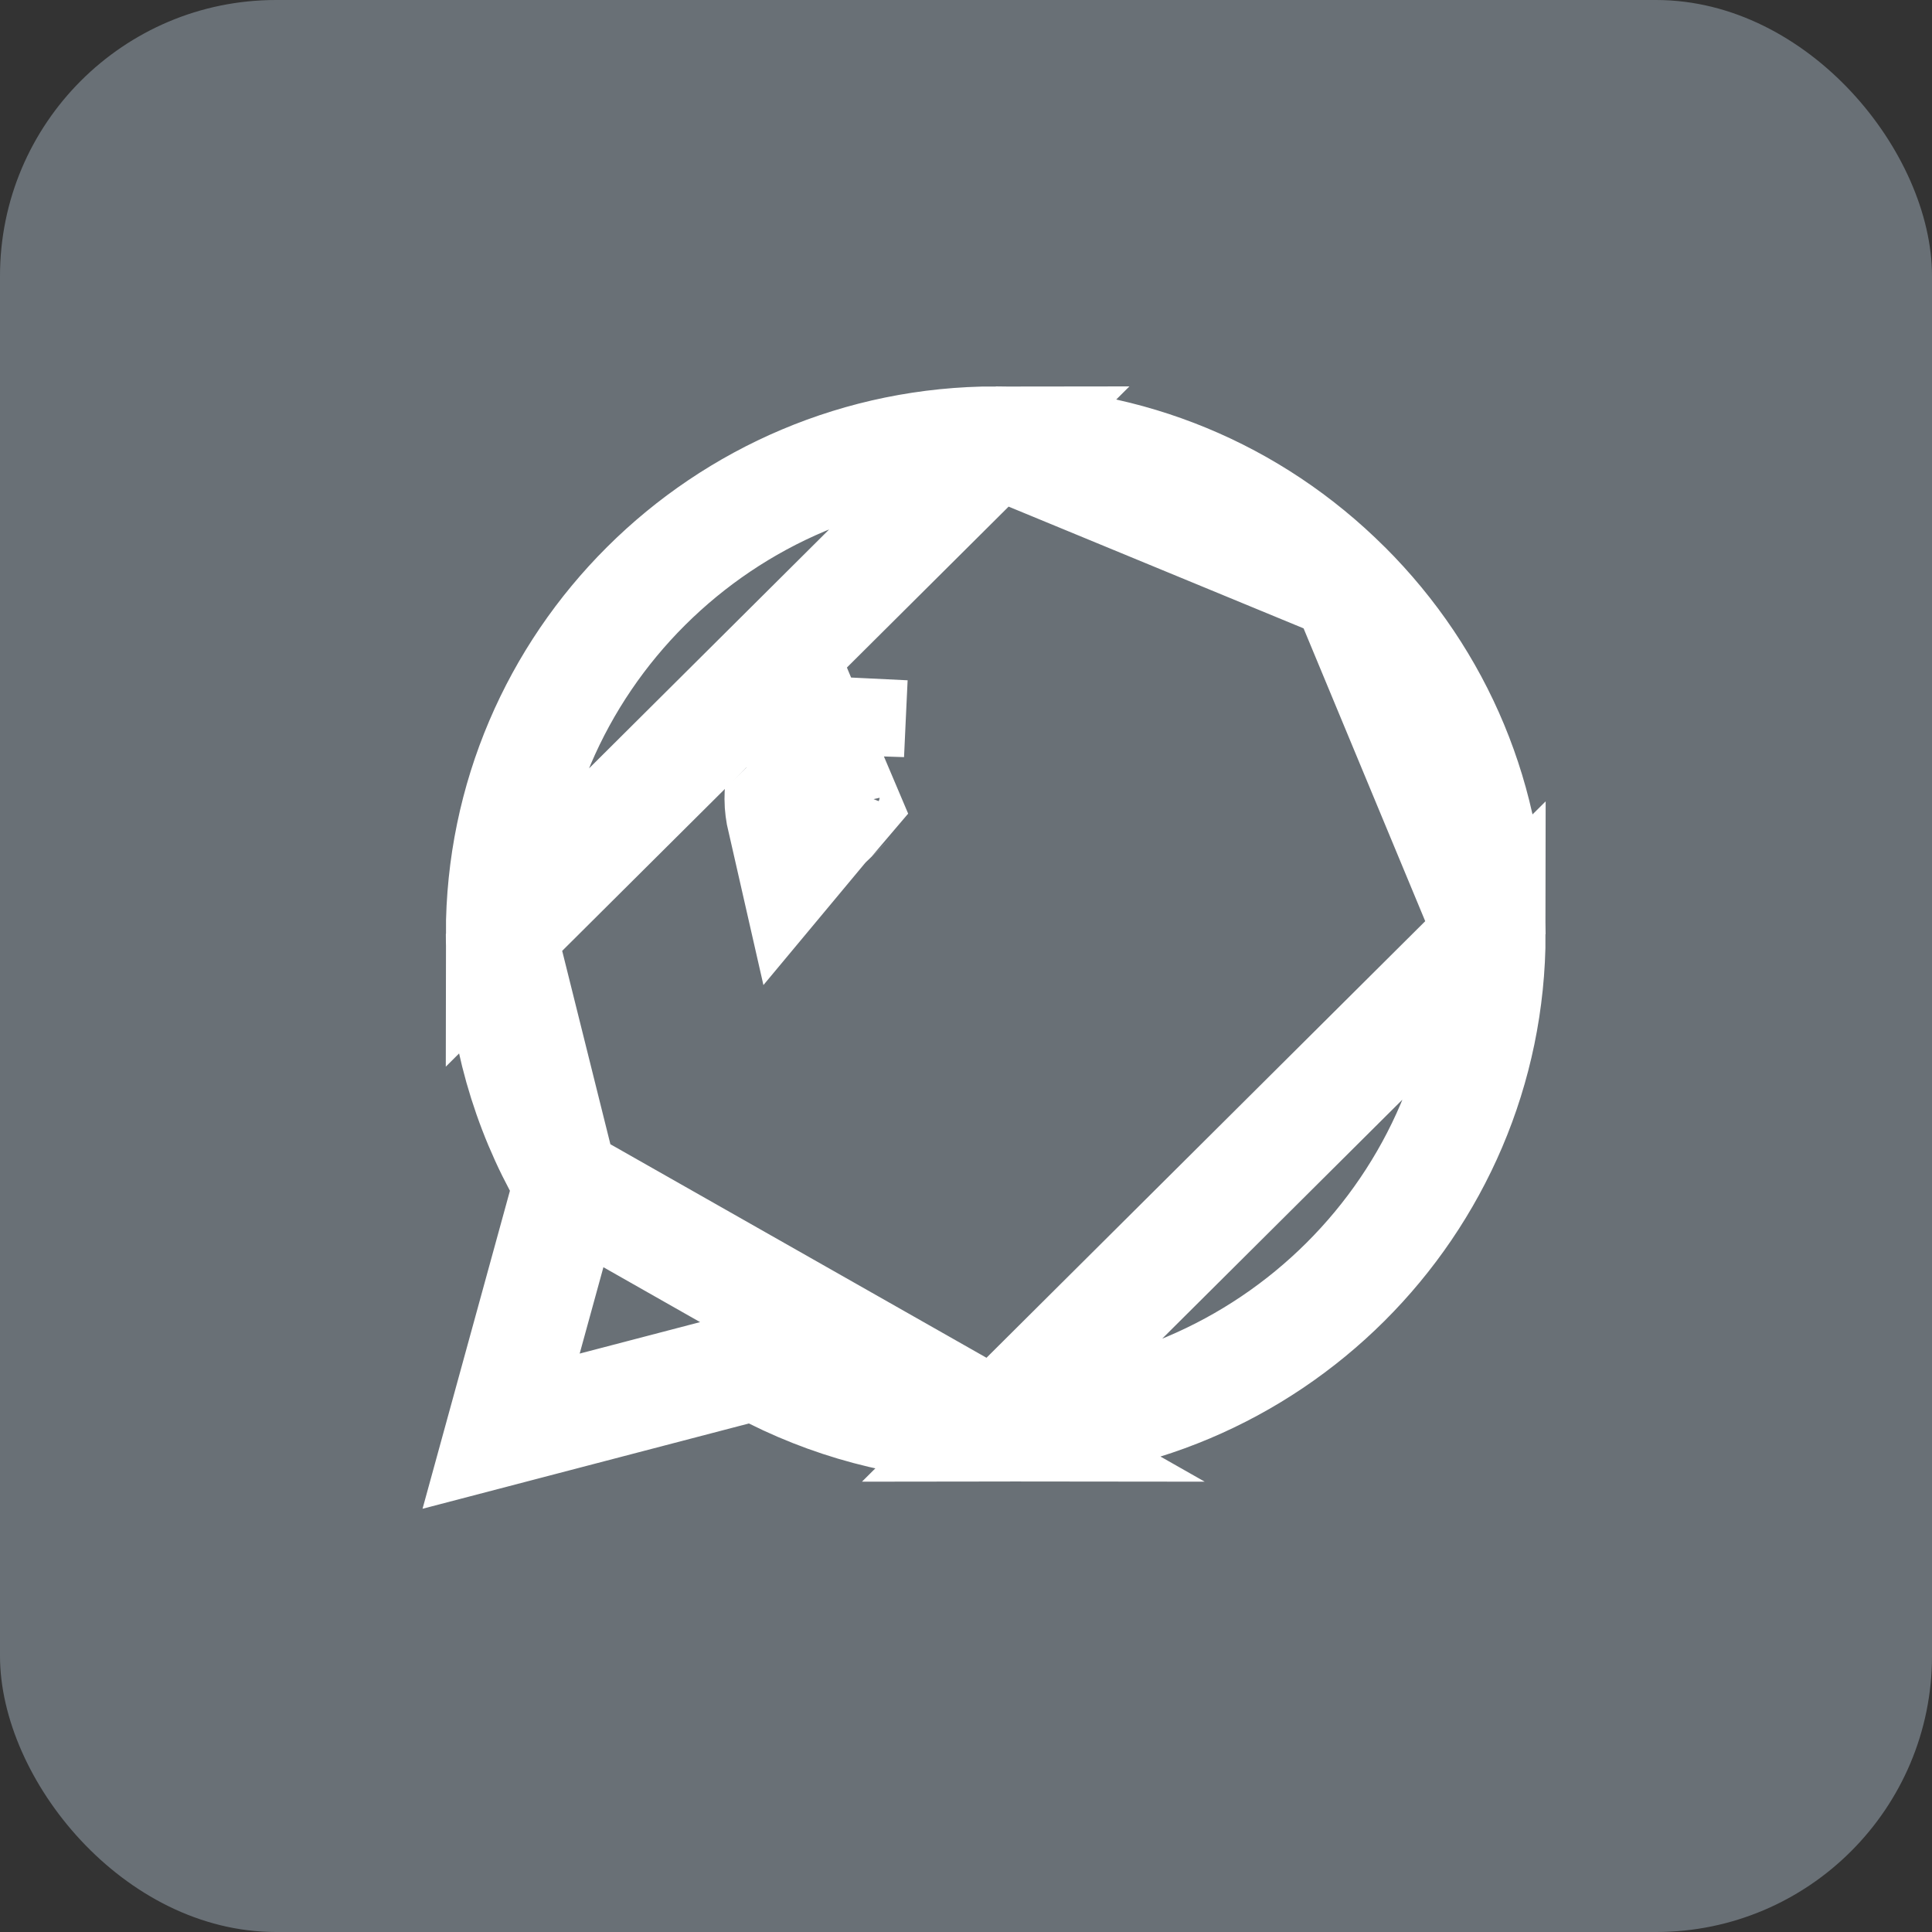<svg width="35" height="35" viewBox="0 0 35 35" fill="none" xmlns="http://www.w3.org/2000/svg">
<rect x="0" y="0" width="35" height="35" fill="#333333" stroke="none"/>
<rect width="35" height="35" rx="5" fill="#697076"/>
<path d="M10.308 21.453L10.202 21.837L9.078 25.927L13.314 24.82L13.678 24.725L14.014 24.893C15.255 25.514 16.639 25.842 18.038 25.842L10.308 21.453ZM10.308 21.453L10.12 21.101M10.308 21.453L10.12 21.101M10.12 21.101C9.437 19.819 9.076 18.378 9.077 16.917L10.12 21.101ZM24.38 10.617L24.379 10.617C22.688 8.93 20.439 8.001 18.039 8L24.38 10.617ZM24.38 10.617C26.072 12.304 27.001 14.541 27 16.924L24.38 10.617ZM8.993 26.233L8.993 26.233C8.993 26.233 8.993 26.233 8.993 26.233L8.993 26.233ZM9.077 16.917C9.079 12.005 13.096 8 18.038 8L9.077 16.917ZM27 16.924C26.998 21.837 22.981 25.842 18.038 25.842L27 16.924Z" stroke="white" stroke-width="2"/>
<path d="M14.53 14.474C14.53 14.265 14.567 14.112 14.612 13.998C14.639 14.063 14.667 14.128 14.694 14.192C14.737 14.297 14.78 14.398 14.82 14.492C14.77 14.551 14.751 14.569 14.751 14.57L14.751 14.57L14.751 14.57L14.749 14.572C14.748 14.573 14.746 14.575 14.743 14.577C14.722 14.597 14.652 14.663 14.567 14.765C14.543 14.66 14.53 14.562 14.53 14.474ZM14.974 13.651L15.009 12.896L15.009 12.895L15.039 12.258L15.007 12.896L15.007 12.897L14.977 13.497L14.974 13.651ZM14.275 13.197C14.274 13.195 14.273 13.193 14.273 13.193C14.273 13.193 14.274 13.194 14.275 13.197Z" fill="#697076" stroke="white" stroke-width="2.81"/>
</svg>
